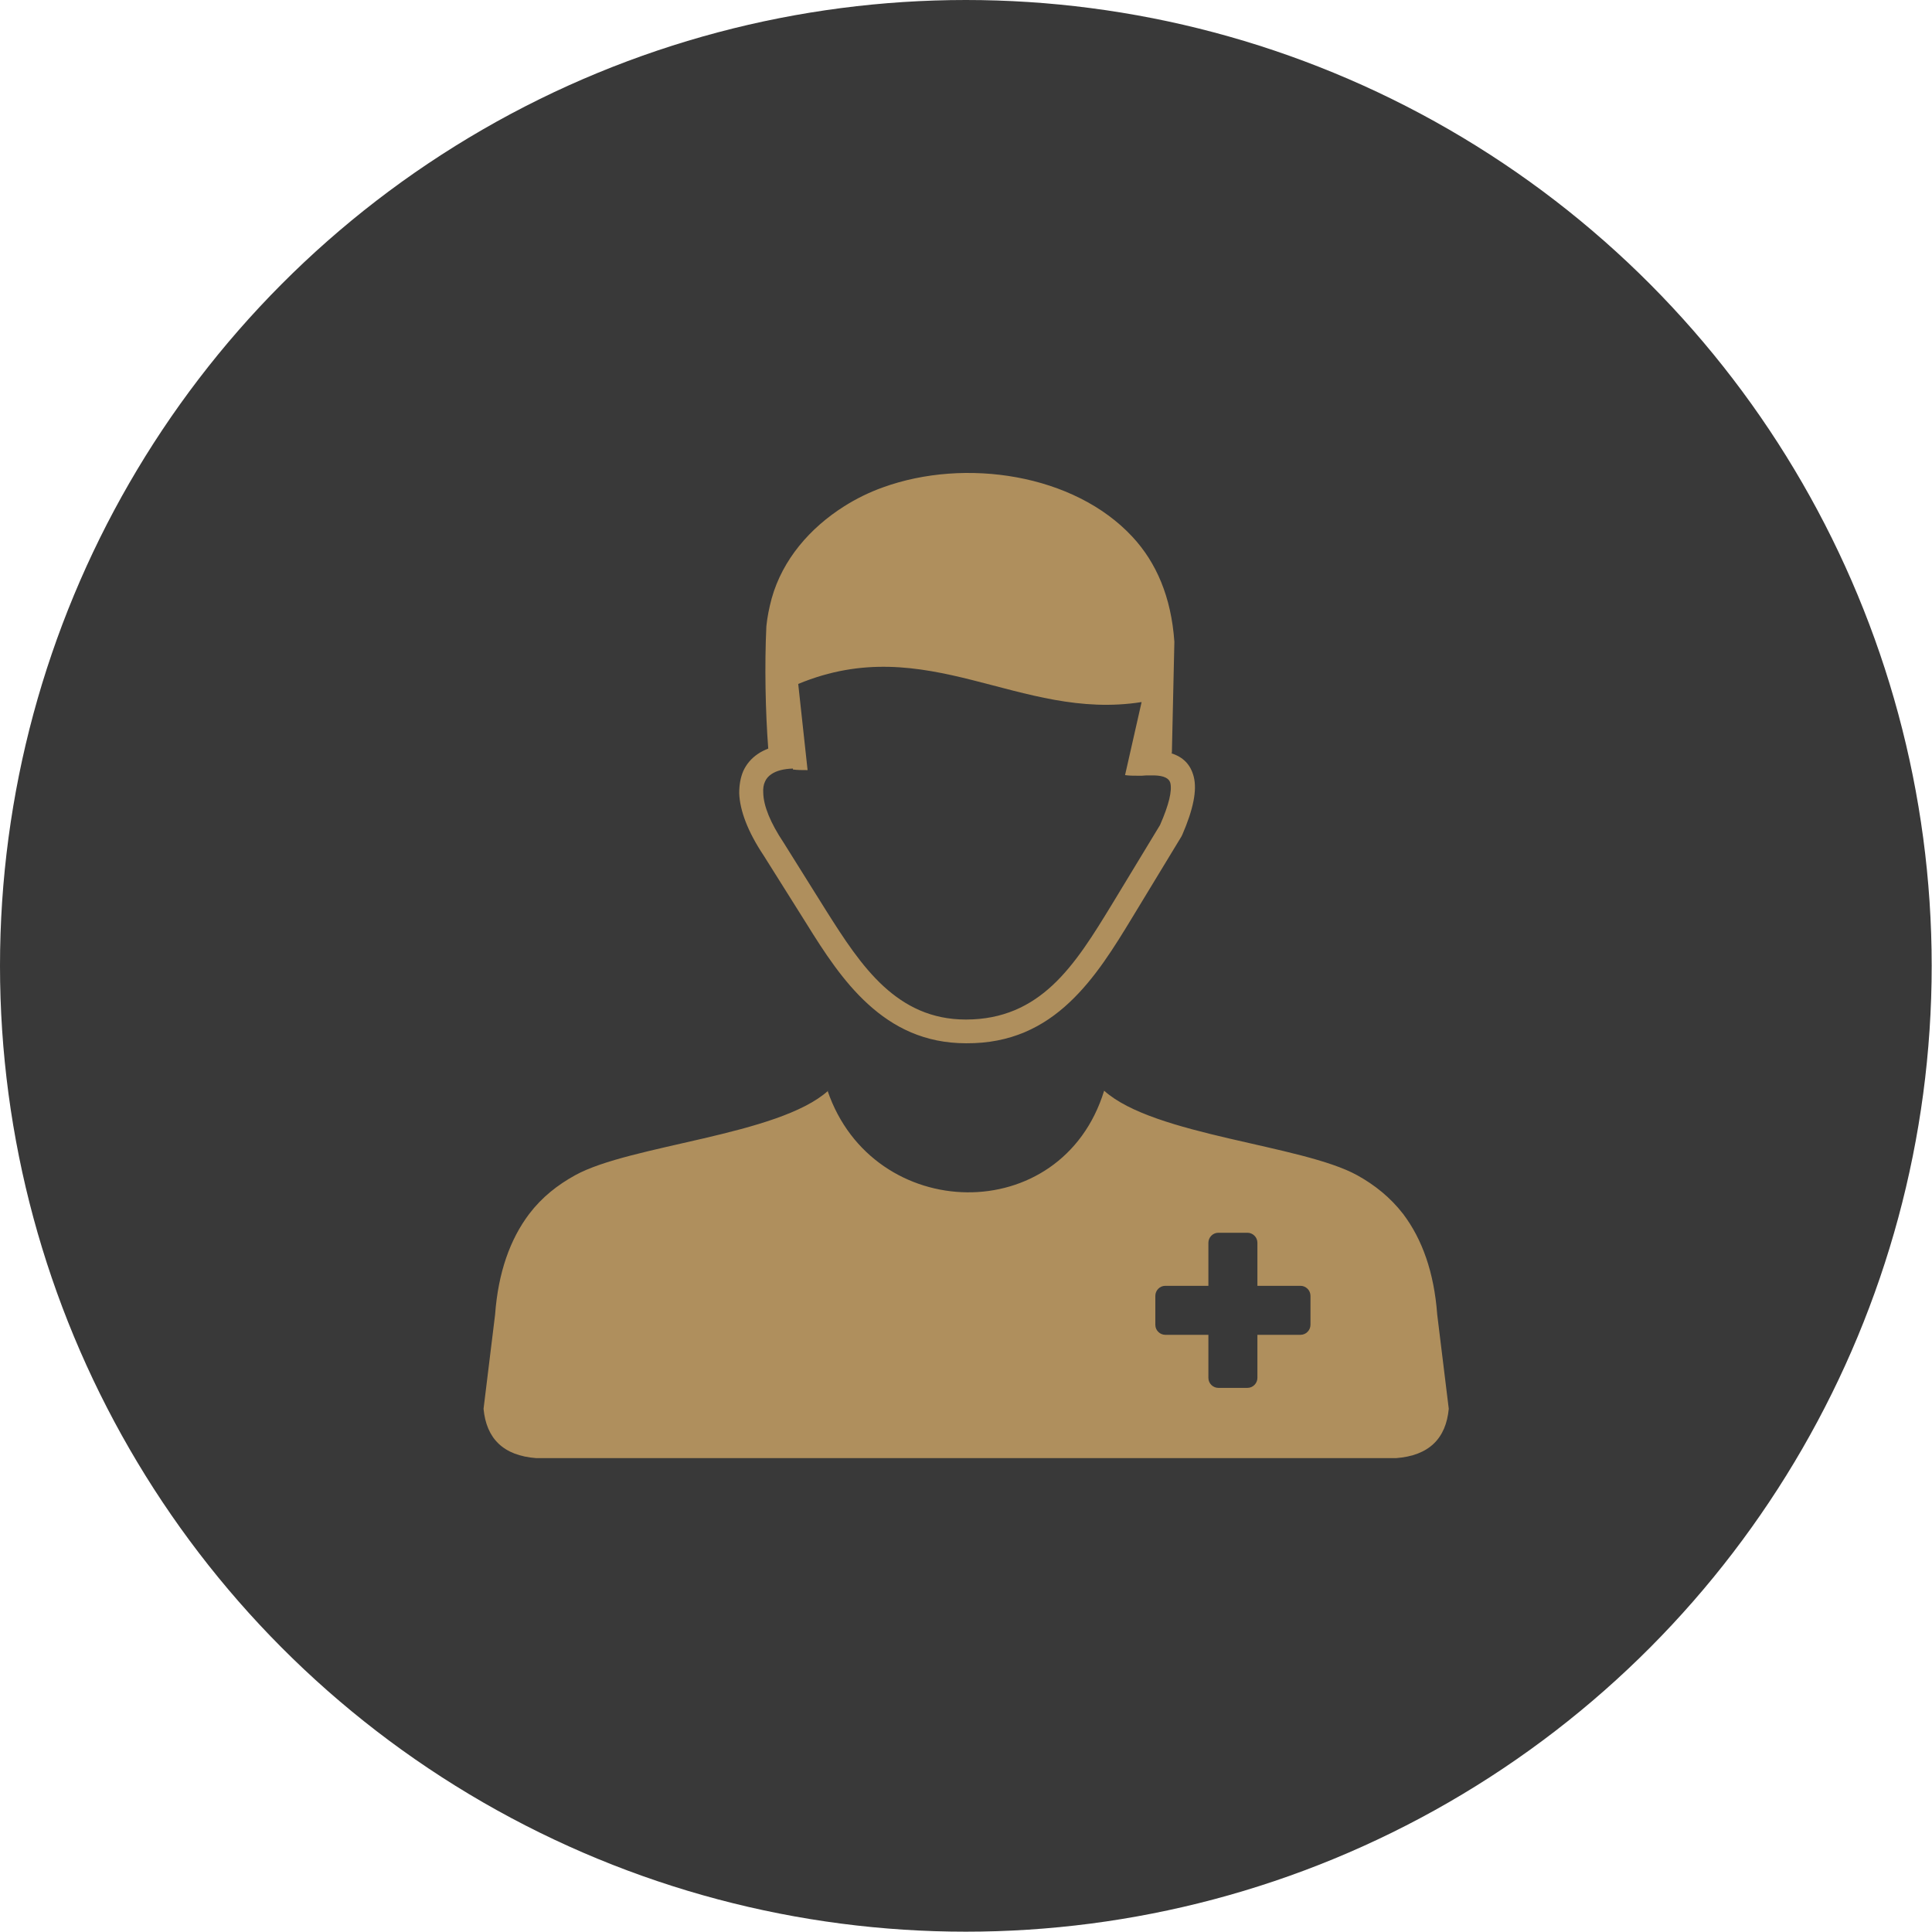 <svg xmlns="http://www.w3.org/2000/svg" id="Layer_2" viewBox="0 0 61.89 61.89"><defs><style>      .cls-1 {        fill: #393939;      }      .cls-2 {        fill: #af8f5d;        fill-rule: evenodd;      }    </style></defs><circle class="cls-1" cx="30.94" cy="30.94" r="30.94"></circle><path class="cls-2" d="M26.51,34.94c1.45,4.26,7.5,4.42,8.86,0,1.6,1.44,6.34,1.73,8.11,2.71.56.31,1.06.71,1.47,1.24.61.81.99,1.87,1.09,3.22l.37,3.02c-.09.95-.63,1.5-1.69,1.58h-27.54c-1.06-.08-1.6-.63-1.69-1.58l.37-3.02c.1-1.35.48-2.41,1.09-3.22.41-.54.91-.93,1.47-1.24,1.77-.98,6.51-1.27,8.11-2.71h0ZM39.03,39.49h.93c.17,0,.32.14.32.32v1.38h1.38c.17,0,.32.14.32.32v.93c0,.17-.14.32-.32.32h-1.38v1.38c0,.17-.14.32-.32.32h-.93c-.17,0-.32-.14-.32-.32v-1.38h-1.38c-.17,0-.32-.14-.32-.32v-.93c0-.17.14-.32.32-.32h1.38v-1.38c0-.17.14-.32.32-.32h0ZM25.4,24.62c-.3.01-.53.07-.69.18-.09.06-.16.14-.2.23-.05.1-.07.23-.06.37.01.42.23.96.65,1.59h0s1.37,2.19,1.37,2.19c.55.87,1.12,1.76,1.84,2.42.69.63,1.52,1.06,2.63,1.06,1.2,0,2.07-.44,2.78-1.1.74-.69,1.32-1.64,1.9-2.59l1.54-2.54c.29-.66.39-1.1.33-1.35-.04-.15-.21-.23-.5-.24-.06,0-.12,0-.19,0-.07,0-.14,0-.22.01-.04,0-.08,0-.12,0-.14,0-.28,0-.42-.02l.53-2.34c-3.92.62-6.86-2.3-11-.58l.3,2.76c-.17,0-.33,0-.47-.02h0ZM37.52,24.13c.38.12.62.36.72.75.11.43-.01,1.04-.37,1.87h0s-.02.03-.02.04l-1.56,2.57c-.6.99-1.21,1.98-2.03,2.75-.84.79-1.88,1.32-3.31,1.31-1.33,0-2.33-.51-3.15-1.26-.79-.72-1.4-1.66-1.97-2.58l-1.37-2.18c-.5-.75-.76-1.43-.78-1.99,0-.26.04-.5.13-.71.1-.22.26-.41.47-.55.1-.07.21-.12.33-.17-.09-1.18-.12-2.67-.06-3.92.03-.3.09-.59.17-.89.35-1.25,1.23-2.26,2.32-2.95.38-.24.8-.45,1.25-.61,2.63-.95,6.12-.43,7.99,1.59.76.82,1.24,1.92,1.34,3.36l-.08,3.56h0Z"></path></svg>